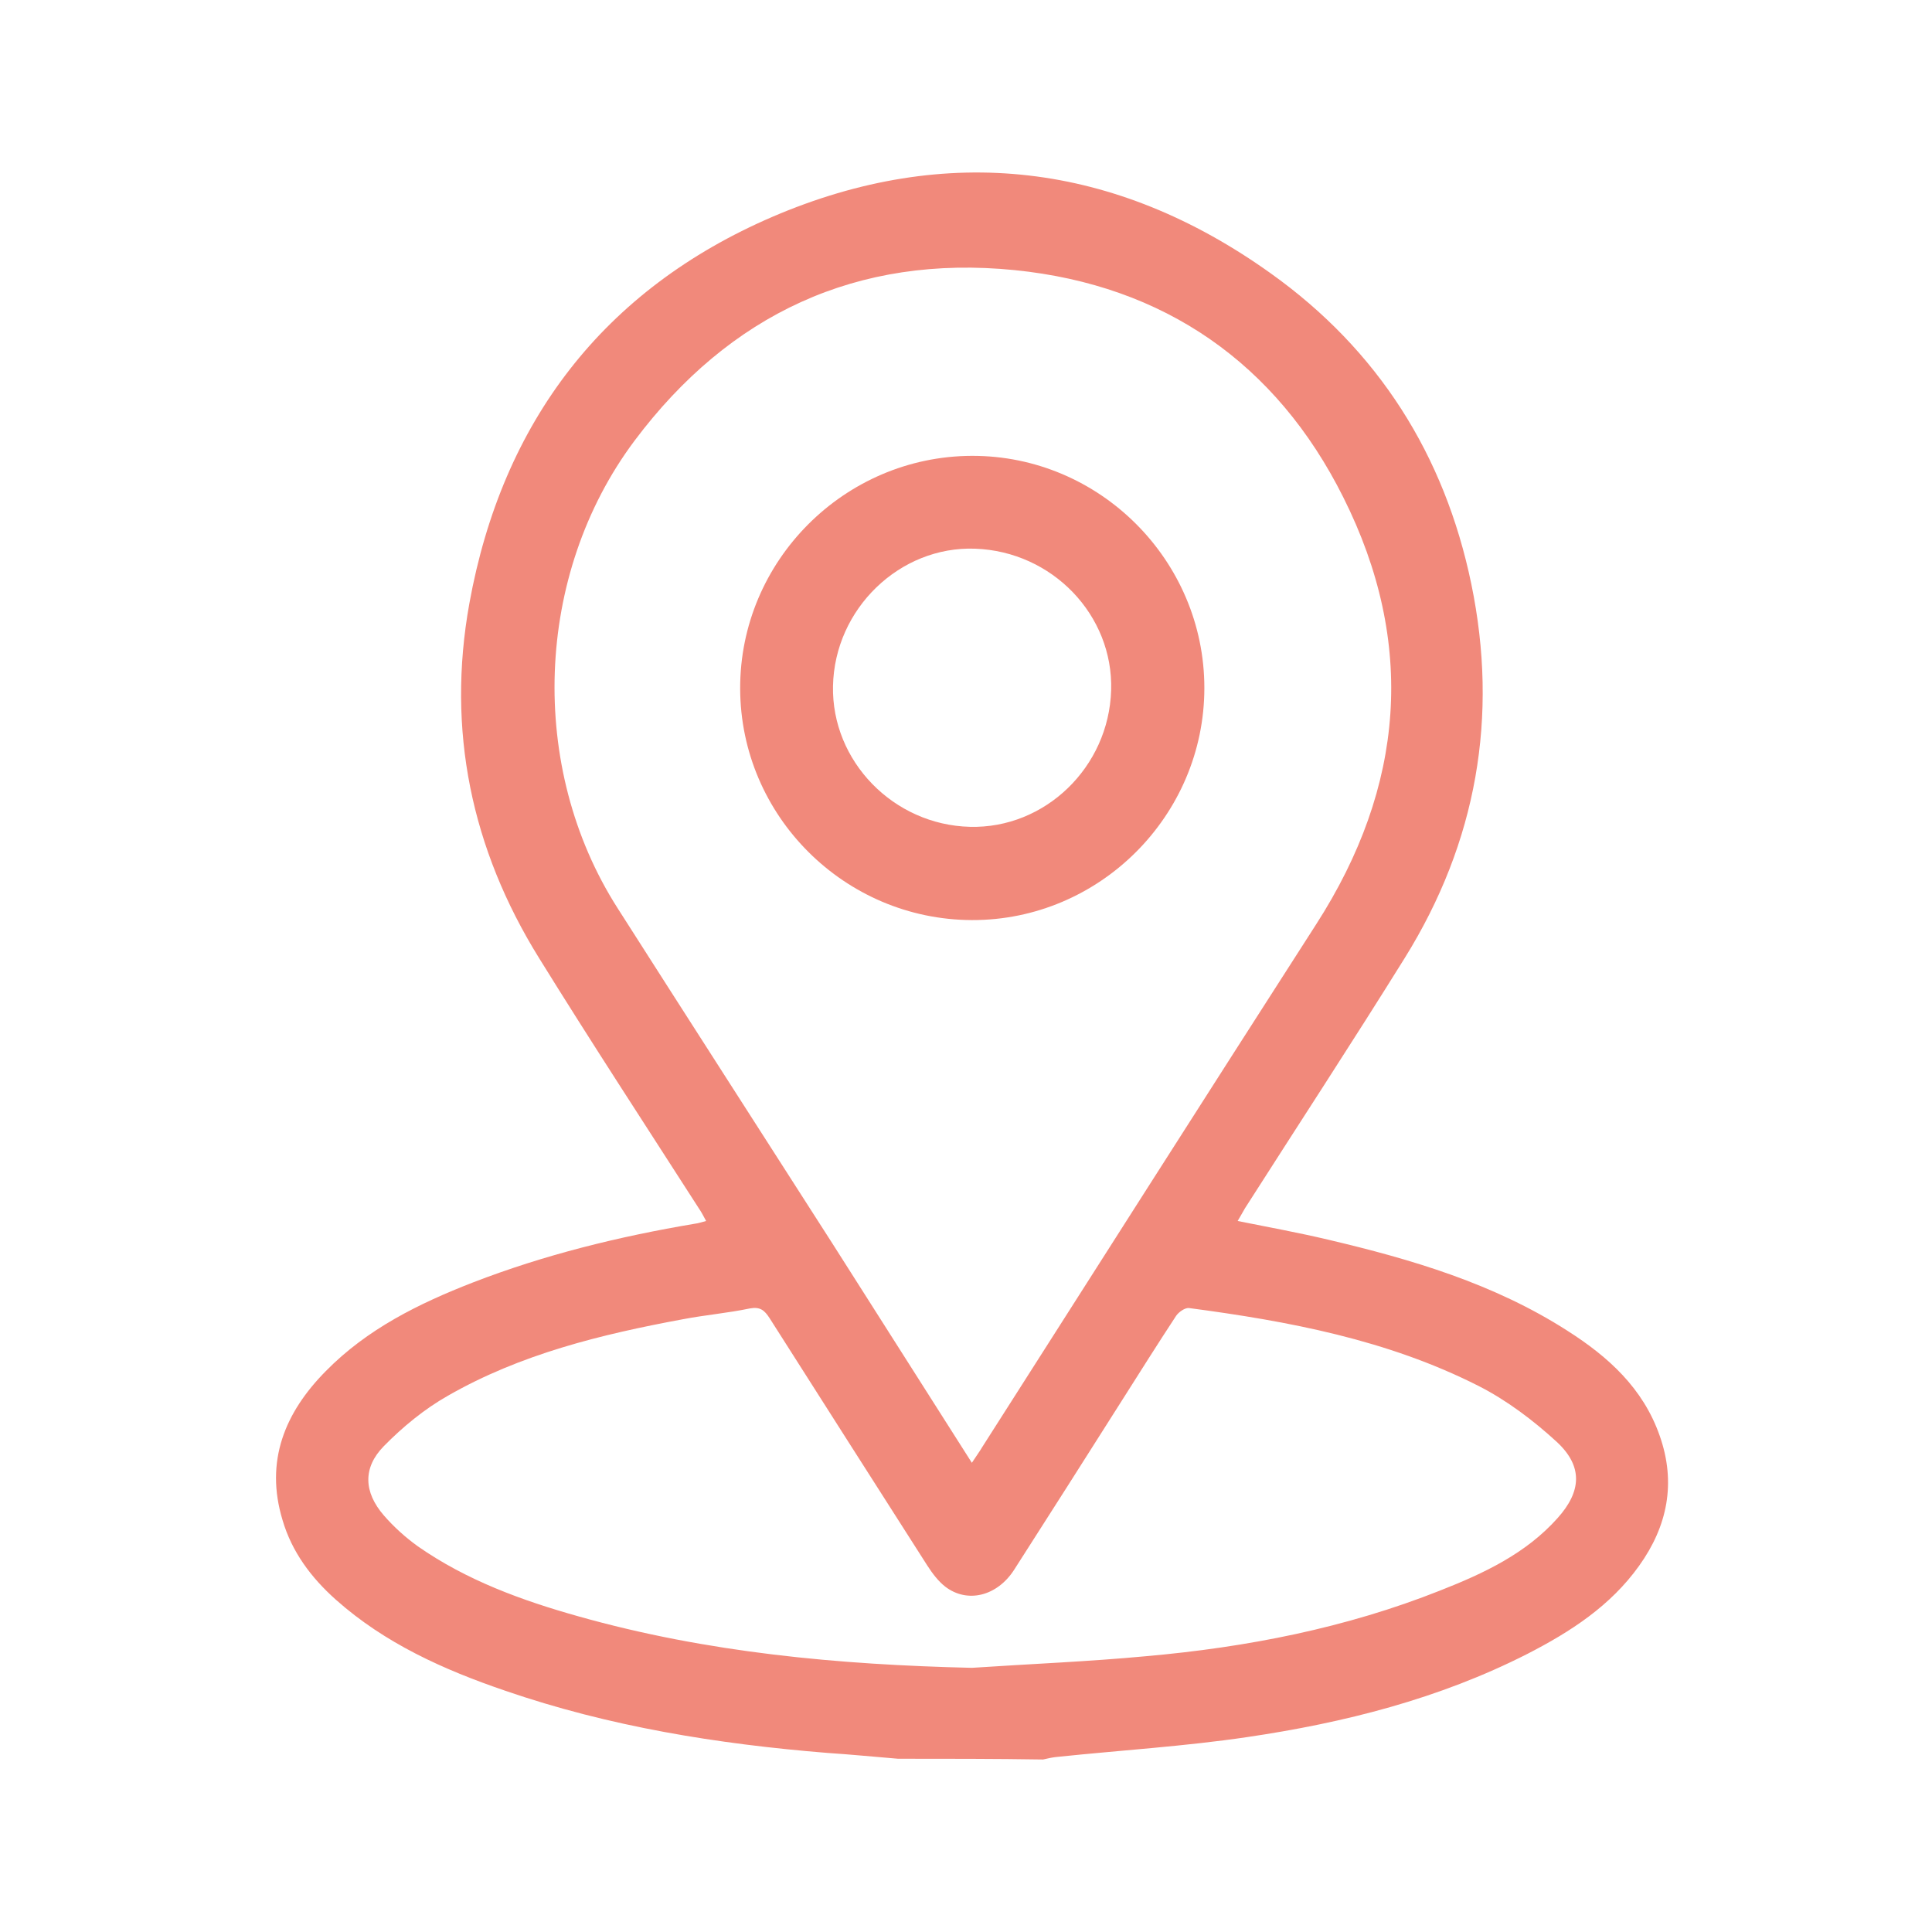 <svg width="56" height="56" viewBox="0 0 56 56" fill="none" xmlns="http://www.w3.org/2000/svg">
<path d="M26.029 50.978C25.345 50.922 24.66 50.854 23.977 50.809C20.792 50.551 17.664 50.047 14.636 49.004C12.864 48.399 11.16 47.636 9.736 46.369C9.018 45.73 8.458 44.979 8.189 44.059C7.673 42.355 8.256 40.942 9.444 39.742C10.644 38.52 12.147 37.78 13.705 37.174C15.791 36.367 17.944 35.84 20.142 35.47C20.243 35.459 20.332 35.425 20.467 35.391C20.388 35.246 20.332 35.133 20.254 35.021C18.706 32.611 17.137 30.211 15.623 27.767C13.661 24.605 12.943 21.162 13.604 17.495C14.557 12.225 17.495 8.39 22.395 6.282C27.441 4.118 32.341 4.713 36.827 7.919C39.944 10.14 41.873 13.19 42.646 16.924C43.442 20.77 42.803 24.414 40.718 27.767C39.204 30.2 37.634 32.599 36.087 35.021C36.019 35.133 35.963 35.246 35.874 35.391C36.771 35.571 37.634 35.728 38.486 35.93C40.919 36.502 43.308 37.208 45.438 38.576C46.616 39.327 47.625 40.236 48.107 41.615C48.589 42.983 48.331 44.239 47.513 45.382C46.683 46.548 45.517 47.3 44.272 47.939C41.716 49.24 38.968 49.935 36.154 50.35C34.337 50.619 32.498 50.731 30.671 50.922C30.525 50.933 30.379 50.966 30.233 51C28.843 50.978 27.43 50.978 26.029 50.978ZM28.17 42.4C28.294 42.209 28.395 42.074 28.473 41.94C31.691 36.894 34.909 31.837 38.15 26.791C40.718 22.799 41.054 18.639 38.935 14.412C36.995 10.532 33.743 8.267 29.415 7.83C24.84 7.37 21.14 9.108 18.392 12.775C15.488 16.654 15.298 22.25 17.899 26.32C19.973 29.572 22.059 32.812 24.134 36.053C25.468 38.15 26.802 40.247 28.17 42.4ZM28.17 48.343C29.852 48.23 31.545 48.163 33.216 48.006C36.143 47.748 39.013 47.188 41.749 46.1C43.005 45.606 44.227 45.035 45.147 44.003C45.842 43.229 45.887 42.501 45.124 41.794C44.44 41.166 43.667 40.583 42.848 40.168C40.213 38.834 37.354 38.296 34.461 37.914C34.349 37.903 34.169 38.026 34.091 38.139C33.553 38.957 33.025 39.798 32.498 40.628C31.467 42.254 30.435 43.88 29.392 45.506C28.899 46.268 28.036 46.481 27.396 45.988C27.195 45.831 27.026 45.606 26.881 45.382C25.356 42.994 23.831 40.605 22.306 38.206C22.16 37.982 22.037 37.87 21.734 37.926C21.095 38.06 20.433 38.116 19.794 38.239C17.428 38.677 15.085 39.249 12.976 40.46C12.304 40.841 11.676 41.357 11.126 41.917C10.51 42.545 10.543 43.252 11.126 43.925C11.418 44.261 11.754 44.564 12.113 44.822C13.526 45.808 15.129 46.391 16.767 46.851C20.5 47.905 24.313 48.253 28.17 48.343Z" fill="#F1897B"/>
<path d="M28.17 13.213C31.871 13.202 34.909 16.24 34.909 19.941C34.909 23.641 31.871 26.68 28.17 26.669C24.481 26.657 21.465 23.652 21.454 19.963C21.442 16.263 24.47 13.224 28.17 13.213ZM28.114 23.966C30.29 24.022 32.14 22.239 32.207 20.008C32.274 17.833 30.503 15.982 28.26 15.904C26.085 15.826 24.19 17.642 24.145 19.885C24.1 22.06 25.894 23.91 28.114 23.966Z" fill="#F1897B"/>
</svg>
